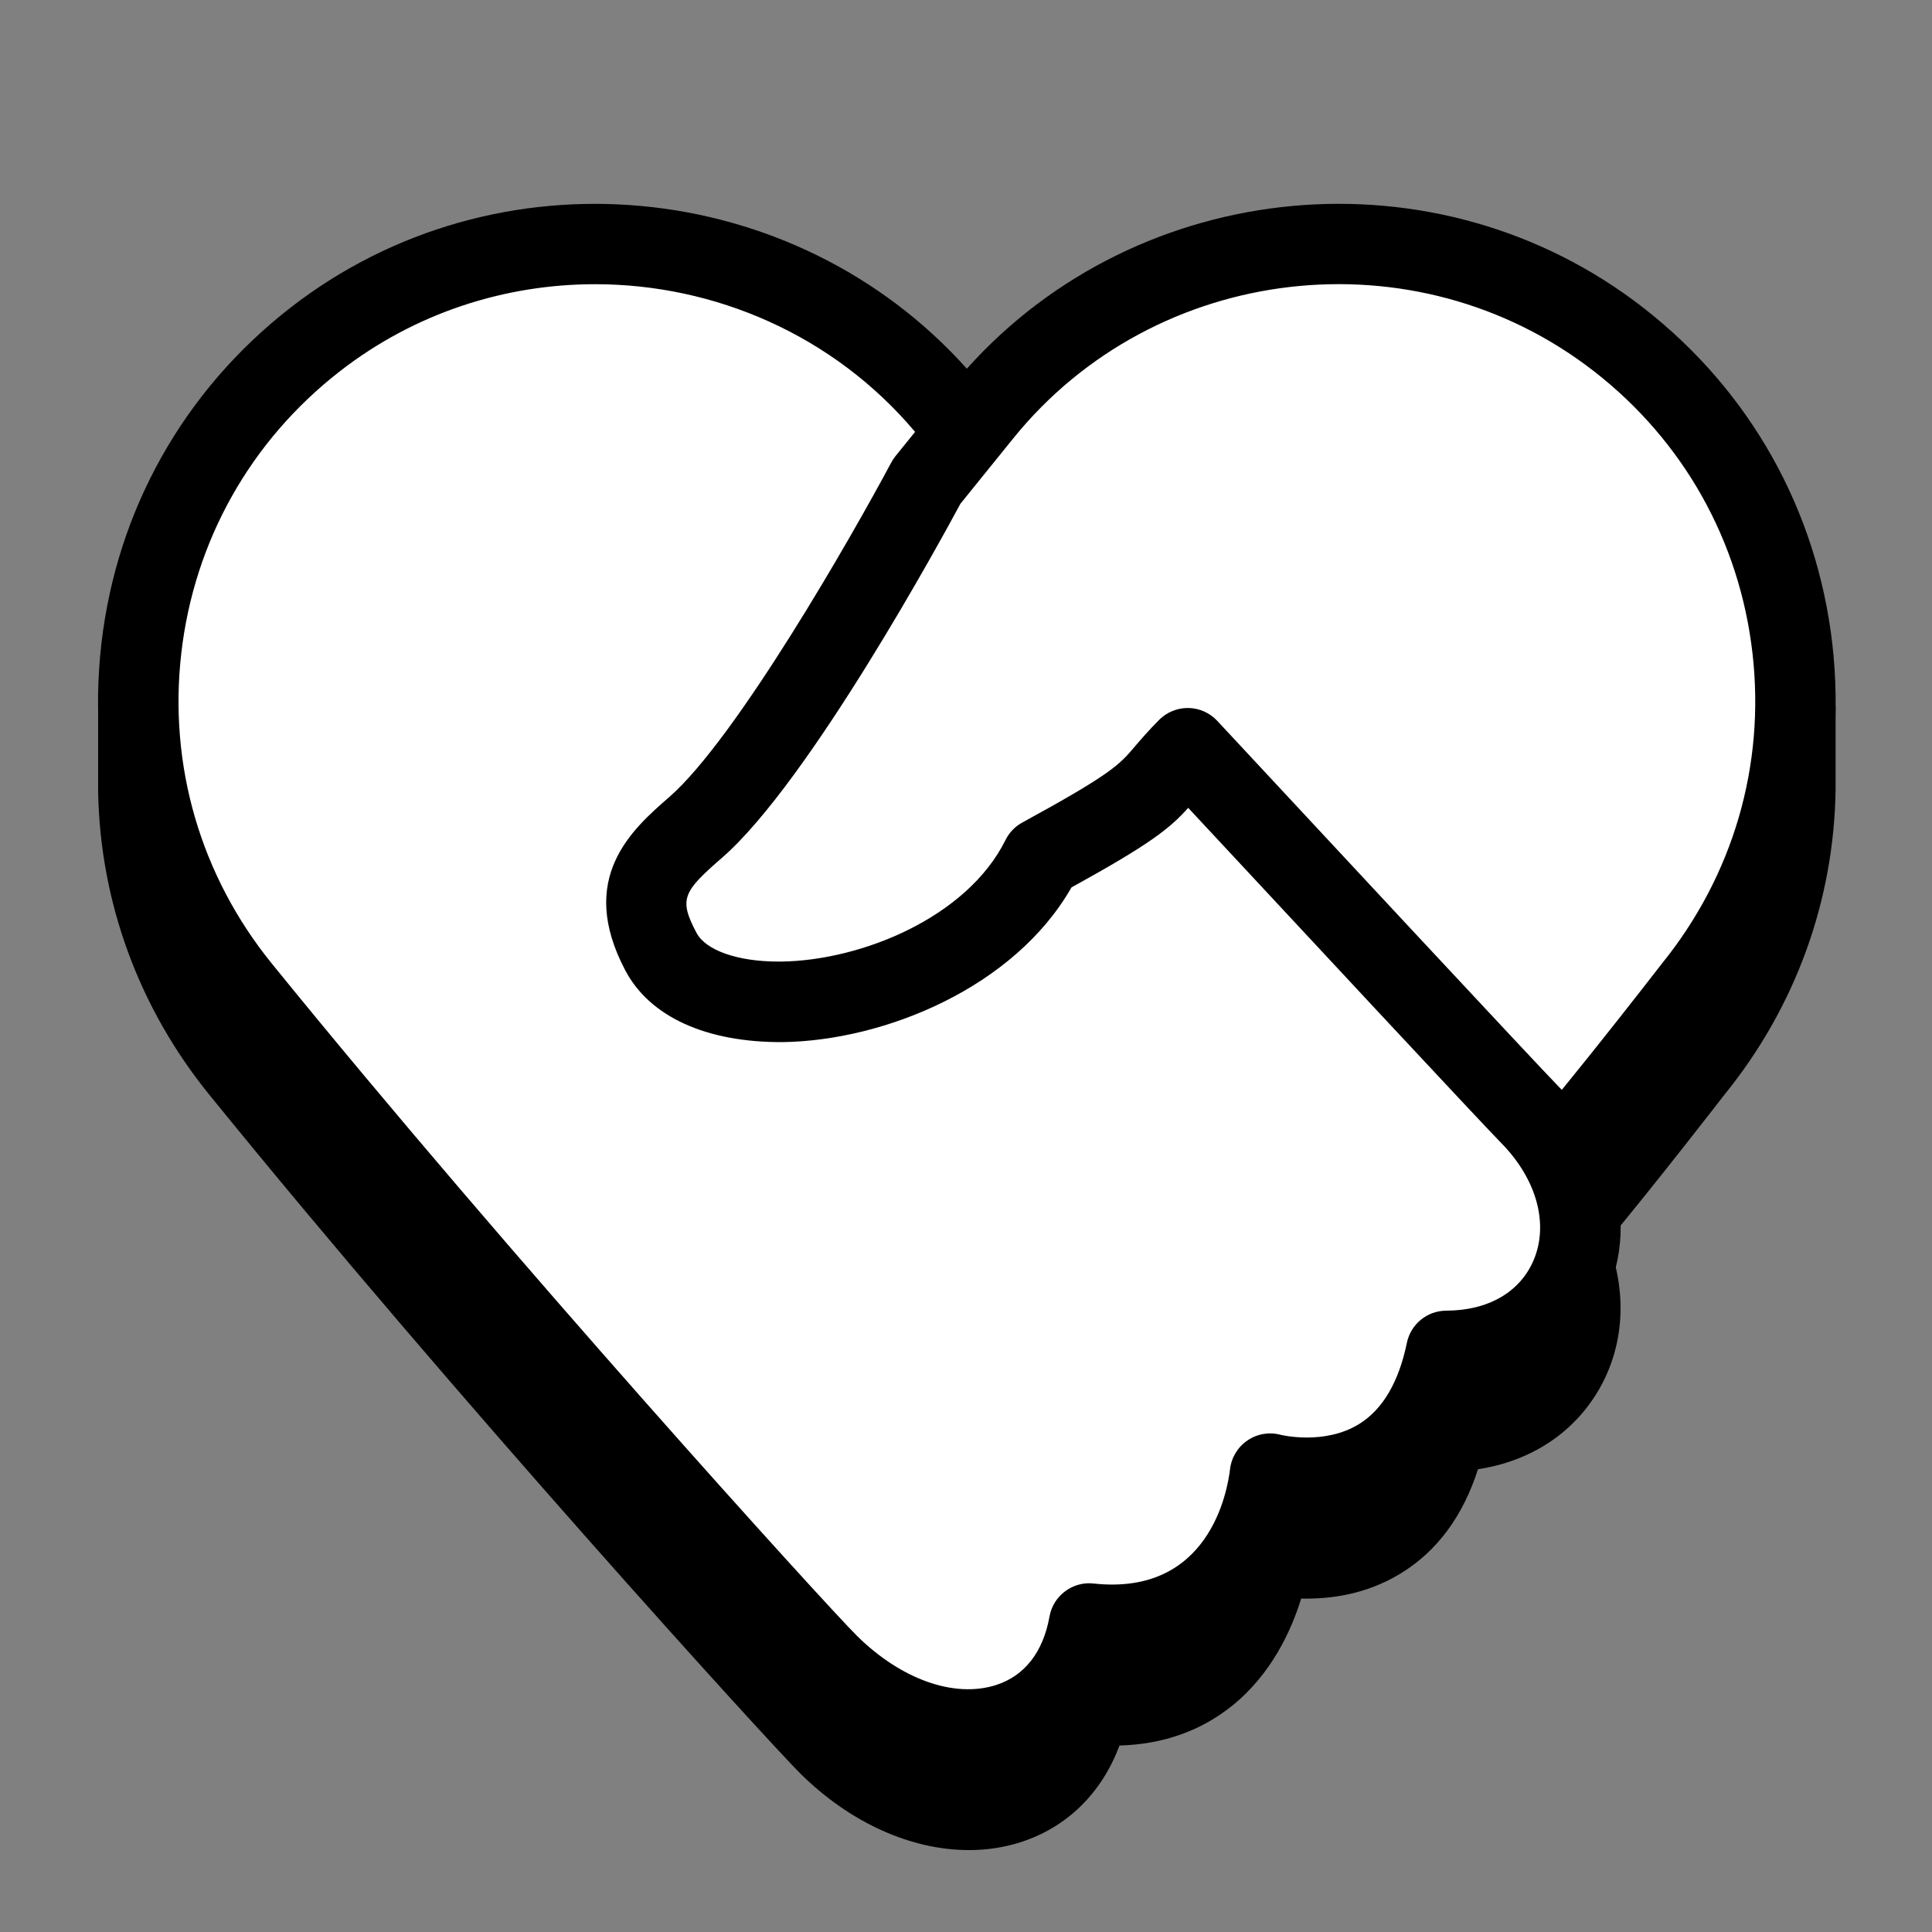 <svg xmlns="http://www.w3.org/2000/svg" viewBox="0 0 48 48" width="500px" height="500px"><rect x="0" y="0" width="48" height="48" fill="#808080" stroke="none"/><path d="M44.524,18.002c-0.381-3.33-14.082,13.041-20.503,13.041c-6.418,0-21.594-13.919-21.583-13.364v2 c0.053,2.735,1.007,5.357,2.762,7.519c6.144,7.573,13.891,16.079,14.688,16.869c1.243,1.228,2.76,1.898,4.184,1.898 c0.438,0,0.866-0.063,1.275-0.193c1.16-0.369,2.027-1.225,2.466-2.405c1.08-0.03,2.019-0.361,2.8-0.989 c0.979-0.788,1.472-1.876,1.714-2.662c0.695,0.016,1.603-0.091,2.479-0.628c0.898-0.551,1.54-1.418,1.914-2.585 c1.307-0.2,2.377-0.897,3.004-1.978c0.638-1.1,0.707-2.437,0.217-3.687c1.146-1.372,2.834-3.551,2.901-3.639 c1.771-2.182,2.726-4.832,2.763-7.593v-2C45.613,17.075,44.586,18.539,44.524,18.002z"/><path fill="#fff" d="M42.07,24.57c0,0-2.22,2.86-3.31,4.11c1.3,2.27-0.02,4.87-2.83,4.88c-0.83,4.02-4.38,3.05-4.38,3.05 s-0.44,4.17-4.49,3.73c-0.54,3.05-3.93,3.52-6.47,1.02c-0.78-0.78-8.55-9.31-14.61-16.79C1.96,19.62,2.8,12.35,7.83,8.44 c2.07-1.61,4.53-2.4,6.97-2.4c3.32,0,6.61,1.45,8.85,4.23l0.37,0.46l0.37-0.46c2.25-2.78,5.54-4.23,8.86-4.23 c2.44,0,4.89,0.79,6.97,2.4C45.24,12.35,46.08,19.62,42.07,24.57z"/><path d="M24.072,43.966c-1.424,0-2.94-0.671-4.184-1.898c-0.798-0.79-8.545-9.296-14.688-16.869 c-2.111-2.602-3.063-5.868-2.682-9.196c0.381-3.33,2.049-6.297,4.695-8.356c5.12-3.981,12.525-3.268,16.808,1.513 c4.282-4.781,11.688-5.496,16.808-1.513c2.646,2.058,4.314,5.025,4.695,8.355c0.382,3.328-0.57,6.594-2.682,9.196 c-0.217,0.281-1.794,2.314-2.901,3.638c0.422,1.069,0.439,2.208,0.009,3.236c-0.558,1.329-1.735,2.202-3.229,2.43 c-0.374,1.166-1.016,2.034-1.914,2.584c-0.877,0.538-1.784,0.645-2.479,0.628c-0.242,0.786-0.735,1.875-1.714,2.662 c-0.781,0.628-1.72,0.959-2.8,0.989c-0.438,1.18-1.307,2.036-2.467,2.405C24.938,43.902,24.509,43.966,24.072,43.966z M14.784,7.061 c-2.228,0-4.468,0.707-6.342,2.165c-2.219,1.726-3.617,4.213-3.938,7.004c-0.319,2.79,0.479,5.527,2.248,7.708 c5.98,7.371,13.785,15.958,14.541,16.706c1.096,1.081,2.413,1.549,3.447,1.222c0.714-0.227,1.176-0.817,1.335-1.706 c0.092-0.518,0.579-0.877,1.093-0.818c2.885,0.314,3.329-2.312,3.392-2.841c0.034-0.29,0.193-0.552,0.435-0.715 c0.241-0.164,0.541-0.215,0.823-0.138c0.004,0,1.088,0.269,1.956-0.273c0.582-0.363,0.979-1.041,1.18-2.014 c0.096-0.463,0.503-0.796,0.977-0.798c1.047-0.003,1.839-0.463,2.175-1.263c0.375-0.895,0.071-2-0.793-2.886 c-0.539-0.548-5.045-5.391-7.792-8.343c-0.469,0.522-0.958,0.906-2.901,1.977c-1.416,2.482-4.638,3.81-7.186,3.843 c-1.881,0.008-3.288-0.625-3.897-1.779c-1.217-2.301,0.174-3.512,1.093-4.312c1.661-1.448,4.542-6.488,5.512-8.307 c0.03-0.056,0.065-0.109,0.104-0.158l0.489-0.605C20.703,8.318,17.754,7.061,14.784,7.061z M29.509,17.59c0.006,0,0.011,0,0.017,0 c0.271,0.004,0.53,0.12,0.716,0.319c2.372,2.55,7.927,8.521,8.5,9.106c0.021,0.021,0.04,0.042,0.061,0.062 c0.875-1.071,1.963-2.46,2.474-3.121c1.784-2.199,2.582-4.937,2.263-7.727c-0.32-2.792-1.718-5.279-3.937-7.004 c-4.431-3.447-10.905-2.697-14.431,1.669l-1.311,1.622c-0.445,0.829-3.751,6.902-5.917,8.79c-0.975,0.849-1.085,1.026-0.64,1.87 c0.231,0.437,1.025,0.714,2.033,0.714c0.023,0,0.047,0,0.071,0c1.988-0.025,4.617-1.093,5.574-3.021 c0.091-0.184,0.236-0.335,0.416-0.433c2.222-1.213,2.414-1.438,2.796-1.888c0.154-0.18,0.332-0.388,0.605-0.664 C28.987,17.696,29.243,17.59,29.509,17.59z"/></svg>